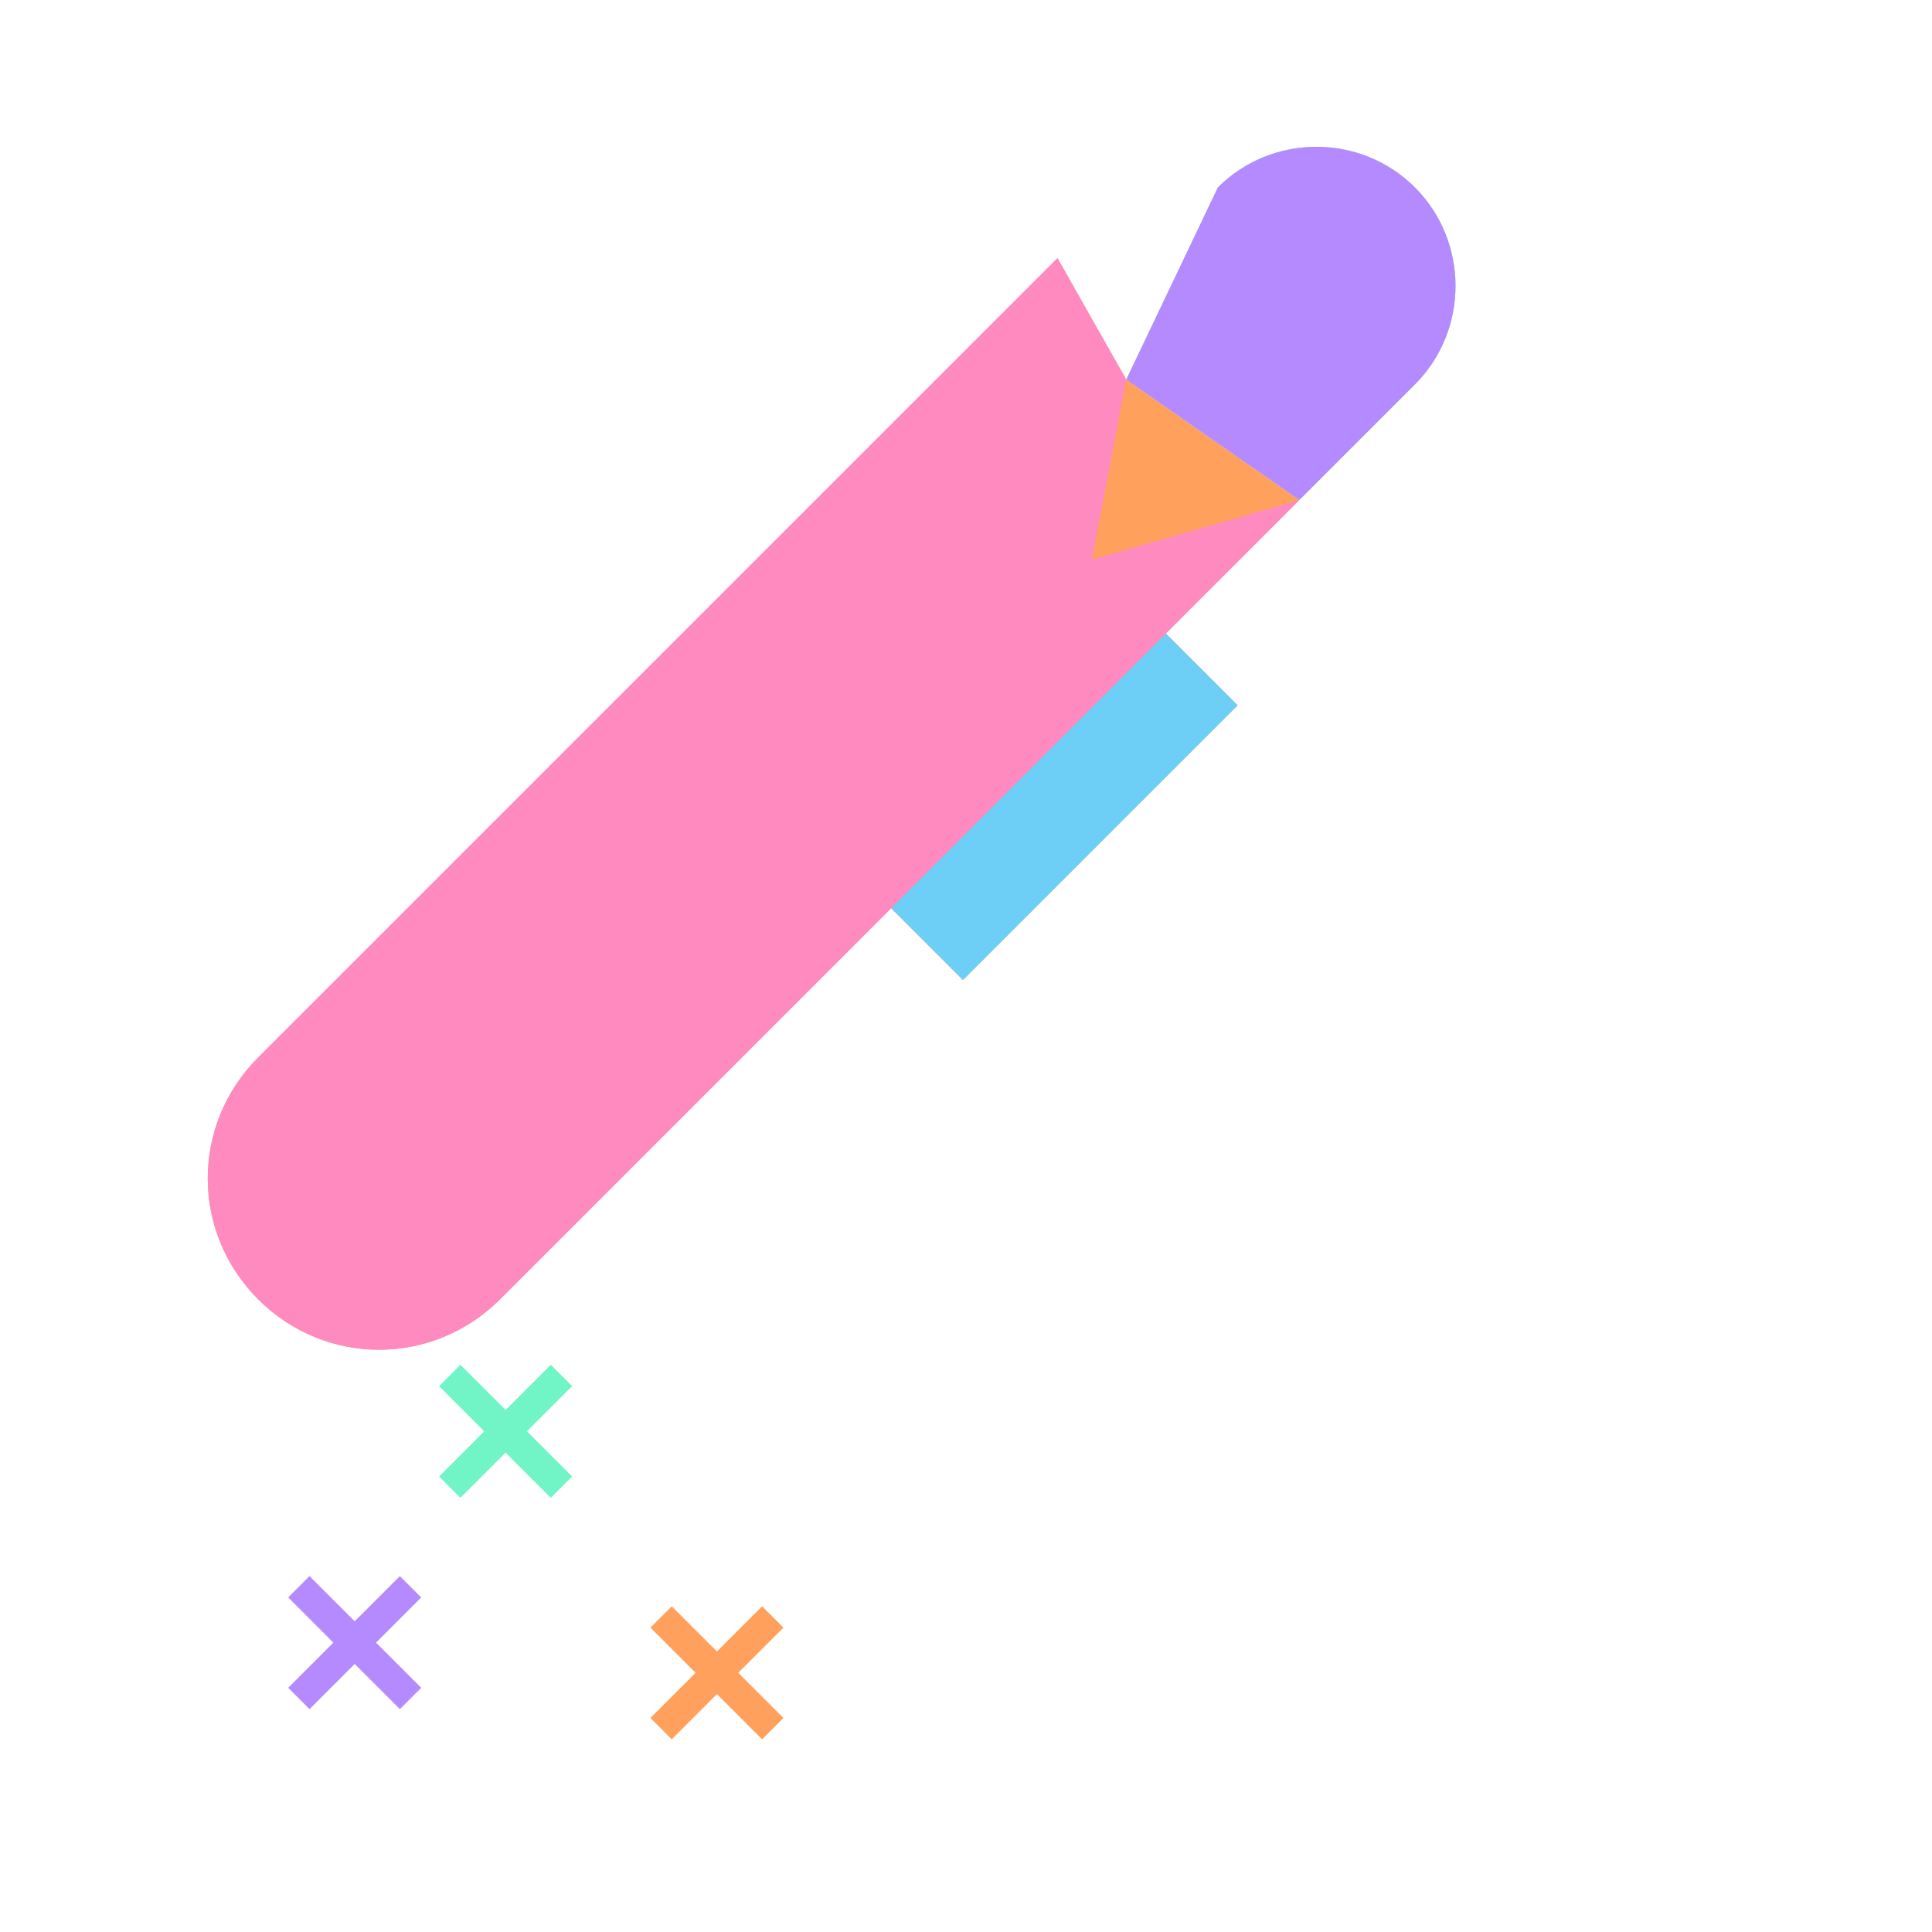 <svg width="64" height="64" viewBox="0 0 64 64" fill="none" xmlns="http://www.w3.org/2000/svg">
  <path d="M40.344 6.208C42.137 4.415 45.078 4.415 46.871 6.208C48.664 8.001 48.664 10.942 46.871 12.735L43.042 16.564L37.308 12.574L40.344 6.208Z" fill="#71F4C6"/>
  <path d="M37.308 12.574L43.042 16.564L16.564 43.042C14.338 45.268 10.778 45.268 8.552 43.042C6.326 40.816 6.326 37.257 8.552 35.031L35.031 8.552L37.308 12.574Z" fill="#FFA15C"/>
  <path d="M40.999 23.364L31.899 32.464L27.071 27.635L36.171 18.535L40.999 23.364Z" fill="#FF8ABF"/>
  <path d="M46.871 6.208C45.078 4.415 42.137 4.415 40.344 6.208L37.308 12.574L43.042 16.564L46.871 12.735C48.664 10.942 48.664 8.001 46.871 6.208Z" fill="#B58AFF"/>
  <path d="M36.171 18.535L27.071 27.635L31.899 32.464L40.999 23.364L36.171 18.535Z" fill="#6ECFF6"/>
  <path d="M35.031 8.552L8.552 35.031C6.326 37.257 6.326 40.816 8.552 43.042C10.778 45.268 14.338 45.268 16.564 43.042L43.042 16.564L36.171 18.535L37.308 12.574L35.031 8.552Z" fill="#FF8ABF"/>
  <path d="M14.899 45.564L18.599 49.264" stroke="#71F4C6" strokeWidth="2" strokeLinecap="round"/>
  <path d="M18.599 45.564L14.899 49.264" stroke="#71F4C6" strokeWidth="2" strokeLinecap="round"/>
  <path d="M9.9 52.564L13.6 56.264" stroke="#B58AFF" strokeWidth="2" strokeLinecap="round"/>
  <path d="M13.6 52.564L9.9 56.264" stroke="#B58AFF" strokeWidth="2" strokeLinecap="round"/>
  <path d="M21.899 53.564L25.599 57.264" stroke="#FFA15C" strokeWidth="2" strokeLinecap="round"/>
  <path d="M25.599 53.564L21.899 57.264" stroke="#FFA15C" strokeWidth="2" strokeLinecap="round"/>
</svg> 